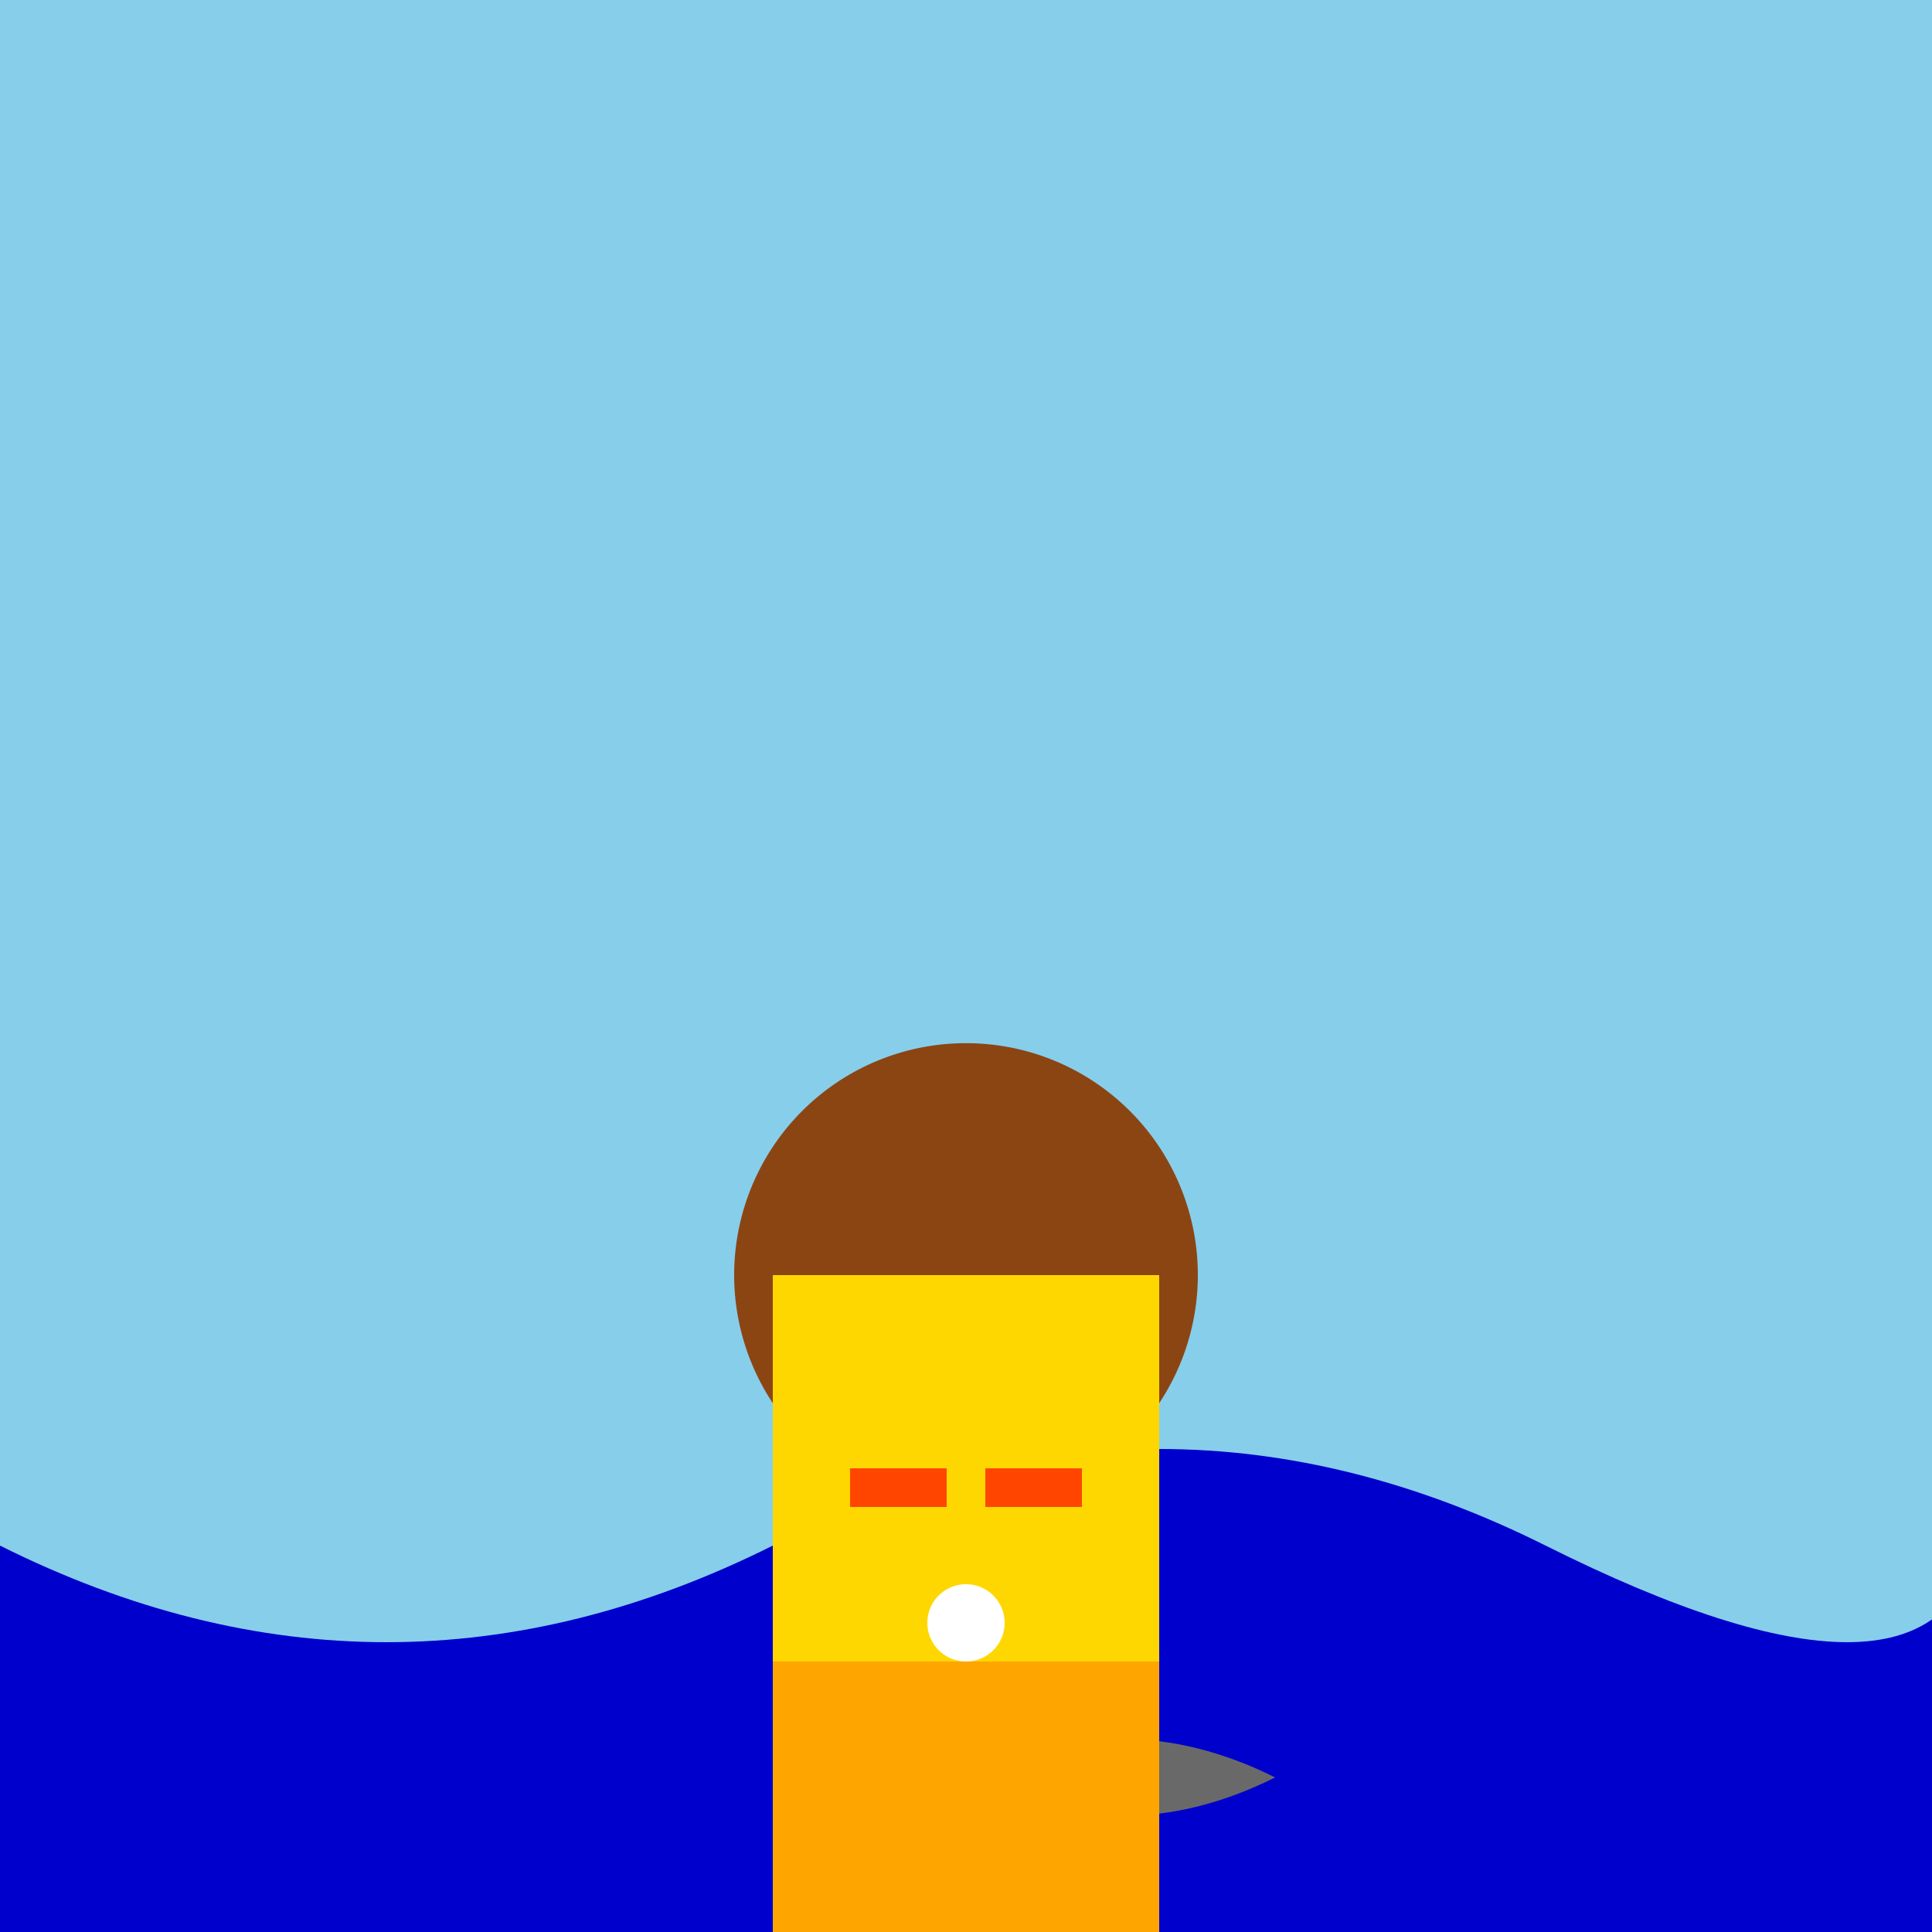 <!--

Generated by DrawGPT.
Free, open source, AI generated images in SVG, PNG, and HTML Canvas format.
https://drawgpt.ai

Created: 2023-09-26T23:09:33.106Z
Link: https://drawgpt.ai/prompt/69766/

-->
<svg xmlns="http://www.w3.org/2000/svg" xmlns:xlink="http://www.w3.org/1999/xlink" width="500" height="500"><defs/><g><rect fill="#87CEEB" stroke="none" x="0" y="0" width="512" height="512"/><path fill="#0000CD" stroke="none" paint-order="stroke fill markers" d=" M 0 400 Q 100 450 200 400 Q 300 350 400 400 Q 500 450 512 400 L 512 512 L 0 512 Z"/><path fill="#696969" stroke="none" paint-order="stroke fill markers" d=" M 250 380 Q 220 420 250 460 Q 280 420 250 380 Z"/><path fill="#696969" stroke="none" paint-order="stroke fill markers" d=" M 250 460 Q 290 480 330 460 Q 290 440 250 460 Z"/><path fill="#8B4513" stroke="none" paint-order="stroke fill markers" d=" M 310 330 A 60 60 0 1 1 310 329.94 Z"/><rect fill="#FFD700" stroke="none" x="200" y="330" width="100" height="100"/><rect fill="#000000" stroke="none" x="200" y="430" width="40" height="40"/><rect fill="#000000" stroke="none" x="260" y="430" width="40" height="40"/><rect fill="#FFA500" stroke="none" x="200" y="430" width="100" height="70"/><path fill="#FFFFFF" stroke="none" paint-order="stroke fill markers" d=" M 260 420 A 10 10 0 1 1 260 419.99 Z"/><rect fill="#FF4500" stroke="none" x="220" y="380" width="60" height="10"/><rect fill="#FFD700" stroke="none" x="245" y="370" width="10" height="20"/></g></svg>